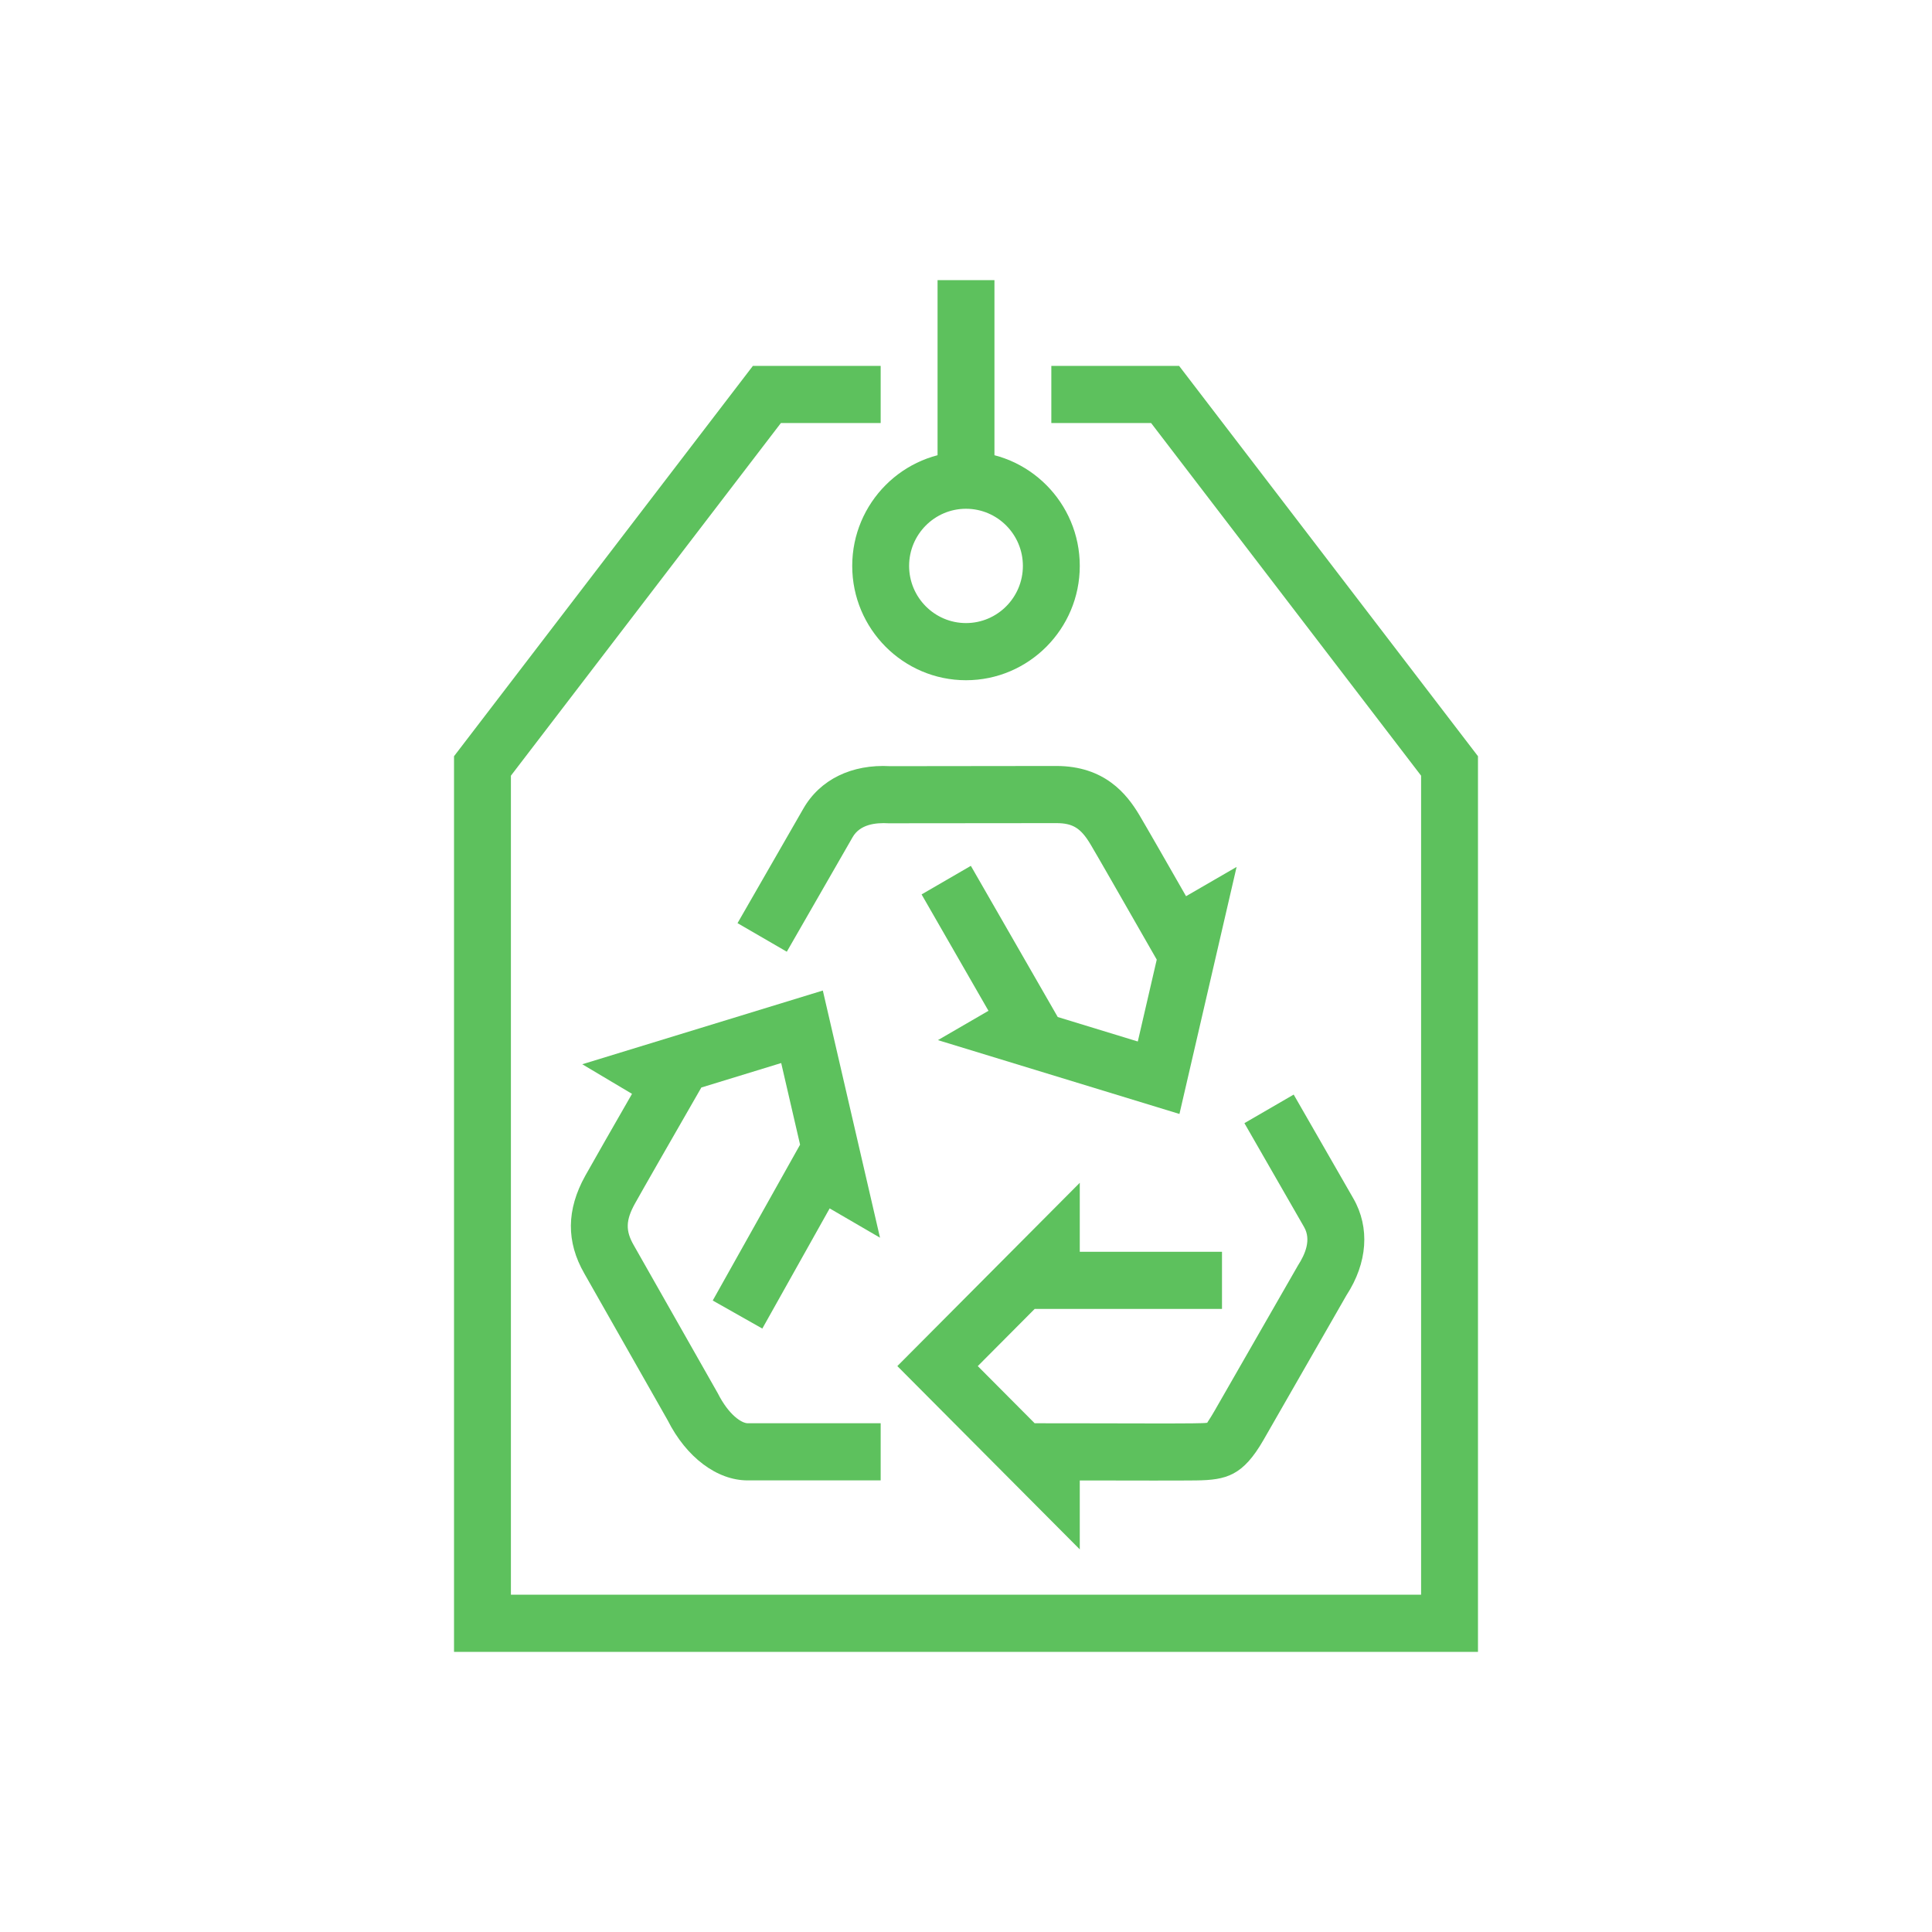 <svg data-bbox="47 29 106 142" viewBox="0 0 200 200" height="200" width="200" xmlns="http://www.w3.org/2000/svg" data-type="color">
    <g>
        <path d="M91.167 153.25H77.401c-3.179 0-6.353-2.386-8.286-6.227l-8.622-15.183c-1.889-3.288-1.862-6.603.091-10.123.707-1.275 3.143-5.522 4.842-8.482l-5.15-3.064 24.903-7.631 5.919 25.586-5.212-3.033-6.971 12.44-5.133-2.903 9.042-16.134-1.955-8.45-8.267 2.534-1.196 2.083c-1.567 2.729-4.841 8.426-5.678 9.934-.953 1.72-.985 2.805-.127 4.299l8.7 15.328c1.162 2.303 2.507 3.111 3.1 3.111h13.766v5.915z" fill="#5DC15D" data-color="1"/>
        <path d="M122.096 115.317l-25.003-7.643 5.233-3.036-6.924-12.048 5.101-2.958 8.994 15.65 8.288 2.534 1.961-8.476-1.919-3.351c-1.675-2.928-4.174-7.299-4.931-8.572-1.008-1.692-1.836-2.207-3.547-2.207l-17.355.016c-1.393-.082-2.978.124-3.732 1.44l-6.813 11.856-5.101-2.958 6.815-11.856c1.728-3.013 5.008-4.617 8.991-4.394l17.192-.02c4.998 0 7.304 2.902 8.603 5.086.742 1.247 3.143 5.444 4.831 8.395l5.233-3.031-5.917 25.573z" fill="#5DC15D" data-color="1"/>
        <path d="M111.778 160.392l-18.886-18.975 18.886-18.975v7.142H126.5v5.917h-19.392l-5.889 5.917 5.889 5.917 5.919.007c3.982.01 9.108.022 10.484 0 .684-.01 1.27-.019 1.475-.059-.043-.012.2-.287.716-1.186l8.668-15.107c.749-1.161 1.383-2.652.63-3.964l-6.179-10.757 5.101-2.958 6.178 10.757c1.73 3.015 1.468 6.665-.715 10.019l-8.582 14.966c-2.141 3.727-3.849 4.156-6.977 4.201-1.612.023-6.792.013-10.813.004l-1.235-.001v7.135z" fill="#5DC15D" data-color="1"/>
        <path fill="#5DC15D" d="M153 171H47V78.285l30.94-40.41h13.227v5.917H80.838L52.889 80.298v84.785h94.222V80.298l-27.949-36.506h-10.329v-5.917h13.227L153 78.285V171z" data-color="1"/>
        <path d="M100 70.417c-6.494 0-11.778-5.309-11.778-11.833S93.506 46.75 100 46.75s11.778 5.309 11.778 11.833S106.494 70.417 100 70.417zm0-17.75c-3.248 0-5.889 2.654-5.889 5.917S96.752 64.5 100 64.5s5.889-2.654 5.889-5.917-2.641-5.916-5.889-5.916z" fill="#5DC15D" data-color="1"/>
        <path fill="#5DC15D" d="M102.945 29v20.708h-5.889V29h5.889z" data-color="1"/>
    </g>
</svg>
